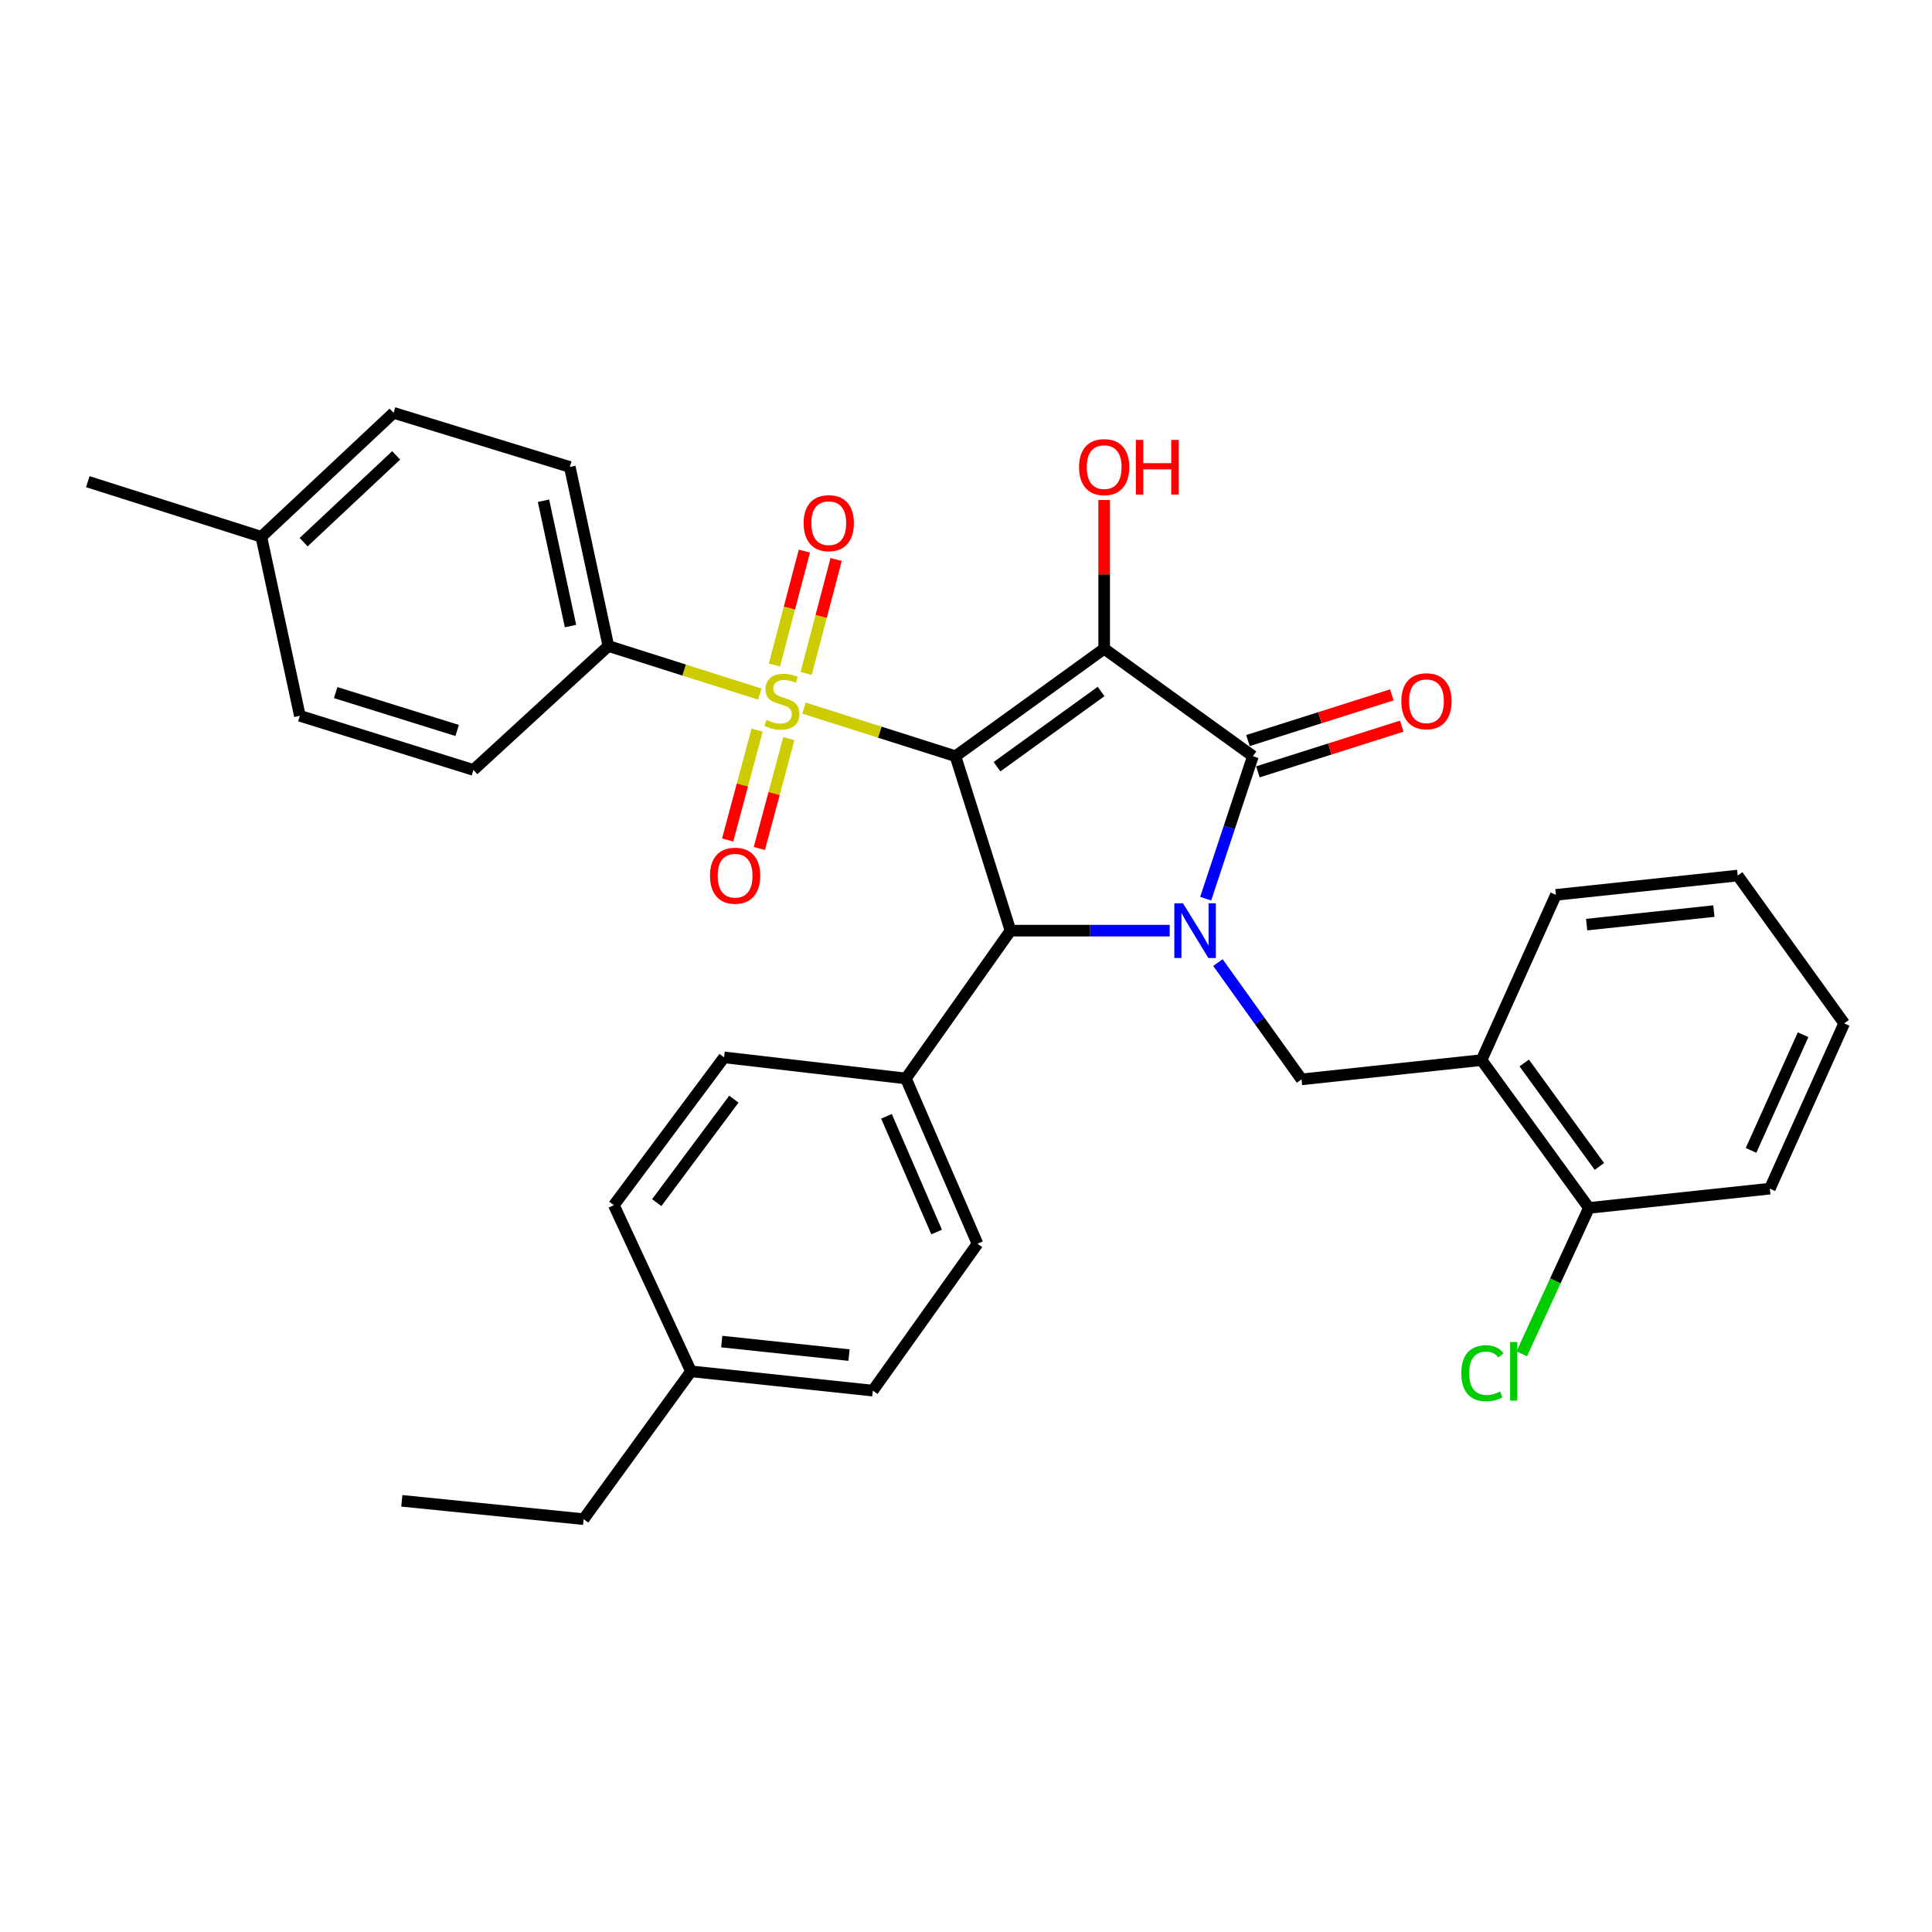 <?xml version='1.0' encoding='iso-8859-1'?>
<svg version='1.1' baseProfile='full'
              xmlns='http://www.w3.org/2000/svg'
                      xmlns:rdkit='http://www.rdkit.org/xml'
                      xmlns:xlink='http://www.w3.org/1999/xlink'
                  xml:space='preserve'
width='1000px' height='1000px' viewBox='0 0 1000 1000'>
<!-- END OF HEADER -->
<rect style='opacity:1.0;fill:#FFFFFF;stroke:none' width='1000' height='1000' x='0' y='0'> </rect>
<path class='bond-0' d='M 494.543,391.41 L 571.515,335.793' style='fill:none;fill-rule:evenodd;stroke:#000000;stroke-width:6px;stroke-linecap:butt;stroke-linejoin:miter;stroke-opacity:1' />
<path class='bond-0' d='M 516.042,396.842 L 569.922,357.91' style='fill:none;fill-rule:evenodd;stroke:#000000;stroke-width:6px;stroke-linecap:butt;stroke-linejoin:miter;stroke-opacity:1' />
<path class='bond-1' d='M 494.543,391.41 L 455.346,378.961' style='fill:none;fill-rule:evenodd;stroke:#000000;stroke-width:6px;stroke-linecap:butt;stroke-linejoin:miter;stroke-opacity:1' />
<path class='bond-1' d='M 455.346,378.961 L 416.149,366.511' style='fill:none;fill-rule:evenodd;stroke:#CCCC00;stroke-width:6px;stroke-linecap:butt;stroke-linejoin:miter;stroke-opacity:1' />
<path class='bond-4' d='M 494.543,391.41 L 523.036,481.703' style='fill:none;fill-rule:evenodd;stroke:#000000;stroke-width:6px;stroke-linecap:butt;stroke-linejoin:miter;stroke-opacity:1' />
<path class='bond-3' d='M 571.515,335.793 L 648.507,391.41' style='fill:none;fill-rule:evenodd;stroke:#000000;stroke-width:6px;stroke-linecap:butt;stroke-linejoin:miter;stroke-opacity:1' />
<path class='bond-12' d='M 571.515,335.793 L 571.515,297.3' style='fill:none;fill-rule:evenodd;stroke:#000000;stroke-width:6px;stroke-linecap:butt;stroke-linejoin:miter;stroke-opacity:1' />
<path class='bond-12' d='M 571.515,297.3 L 571.515,258.807' style='fill:none;fill-rule:evenodd;stroke:#FF0000;stroke-width:6px;stroke-linecap:butt;stroke-linejoin:miter;stroke-opacity:1' />
<path class='bond-7' d='M 393.277,359.25 L 354.088,346.813' style='fill:none;fill-rule:evenodd;stroke:#CCCC00;stroke-width:6px;stroke-linecap:butt;stroke-linejoin:miter;stroke-opacity:1' />
<path class='bond-7' d='M 354.088,346.813 L 314.9,334.377' style='fill:none;fill-rule:evenodd;stroke:#000000;stroke-width:6px;stroke-linecap:butt;stroke-linejoin:miter;stroke-opacity:1' />
<path class='bond-8' d='M 417.272,348.539 L 425.028,319.062' style='fill:none;fill-rule:evenodd;stroke:#CCCC00;stroke-width:6px;stroke-linecap:butt;stroke-linejoin:miter;stroke-opacity:1' />
<path class='bond-8' d='M 425.028,319.062 L 432.785,289.585' style='fill:none;fill-rule:evenodd;stroke:#FF0000;stroke-width:6px;stroke-linecap:butt;stroke-linejoin:miter;stroke-opacity:1' />
<path class='bond-8' d='M 400.837,344.214 L 408.594,314.738' style='fill:none;fill-rule:evenodd;stroke:#CCCC00;stroke-width:6px;stroke-linecap:butt;stroke-linejoin:miter;stroke-opacity:1' />
<path class='bond-8' d='M 408.594,314.738 L 416.35,285.261' style='fill:none;fill-rule:evenodd;stroke:#FF0000;stroke-width:6px;stroke-linecap:butt;stroke-linejoin:miter;stroke-opacity:1' />
<path class='bond-9' d='M 391.887,377.895 L 384.258,406.332' style='fill:none;fill-rule:evenodd;stroke:#CCCC00;stroke-width:6px;stroke-linecap:butt;stroke-linejoin:miter;stroke-opacity:1' />
<path class='bond-9' d='M 384.258,406.332 L 376.629,434.769' style='fill:none;fill-rule:evenodd;stroke:#FF0000;stroke-width:6px;stroke-linecap:butt;stroke-linejoin:miter;stroke-opacity:1' />
<path class='bond-9' d='M 408.3,382.298 L 400.671,410.735' style='fill:none;fill-rule:evenodd;stroke:#CCCC00;stroke-width:6px;stroke-linecap:butt;stroke-linejoin:miter;stroke-opacity:1' />
<path class='bond-9' d='M 400.671,410.735 L 393.042,439.172' style='fill:none;fill-rule:evenodd;stroke:#FF0000;stroke-width:6px;stroke-linecap:butt;stroke-linejoin:miter;stroke-opacity:1' />
<path class='bond-2' d='M 605.441,481.703 L 564.238,481.703' style='fill:none;fill-rule:evenodd;stroke:#0000FF;stroke-width:6px;stroke-linecap:butt;stroke-linejoin:miter;stroke-opacity:1' />
<path class='bond-2' d='M 564.238,481.703 L 523.036,481.703' style='fill:none;fill-rule:evenodd;stroke:#000000;stroke-width:6px;stroke-linecap:butt;stroke-linejoin:miter;stroke-opacity:1' />
<path class='bond-5' d='M 630.401,498.23 L 652.039,528.453' style='fill:none;fill-rule:evenodd;stroke:#0000FF;stroke-width:6px;stroke-linecap:butt;stroke-linejoin:miter;stroke-opacity:1' />
<path class='bond-5' d='M 652.039,528.453 L 673.676,558.676' style='fill:none;fill-rule:evenodd;stroke:#000000;stroke-width:6px;stroke-linecap:butt;stroke-linejoin:miter;stroke-opacity:1' />
<path class='bond-32' d='M 624.053,465.165 L 636.28,428.288' style='fill:none;fill-rule:evenodd;stroke:#0000FF;stroke-width:6px;stroke-linecap:butt;stroke-linejoin:miter;stroke-opacity:1' />
<path class='bond-32' d='M 636.28,428.288 L 648.507,391.41' style='fill:none;fill-rule:evenodd;stroke:#000000;stroke-width:6px;stroke-linecap:butt;stroke-linejoin:miter;stroke-opacity:1' />
<path class='bond-11' d='M 651.079,399.508 L 688.312,387.682' style='fill:none;fill-rule:evenodd;stroke:#000000;stroke-width:6px;stroke-linecap:butt;stroke-linejoin:miter;stroke-opacity:1' />
<path class='bond-11' d='M 688.312,387.682 L 725.544,375.855' style='fill:none;fill-rule:evenodd;stroke:#FF0000;stroke-width:6px;stroke-linecap:butt;stroke-linejoin:miter;stroke-opacity:1' />
<path class='bond-11' d='M 645.934,383.312 L 683.167,371.485' style='fill:none;fill-rule:evenodd;stroke:#000000;stroke-width:6px;stroke-linecap:butt;stroke-linejoin:miter;stroke-opacity:1' />
<path class='bond-11' d='M 683.167,371.485 L 720.4,359.659' style='fill:none;fill-rule:evenodd;stroke:#FF0000;stroke-width:6px;stroke-linecap:butt;stroke-linejoin:miter;stroke-opacity:1' />
<path class='bond-10' d='M 523.036,481.703 L 468.883,558.213' style='fill:none;fill-rule:evenodd;stroke:#000000;stroke-width:6px;stroke-linecap:butt;stroke-linejoin:miter;stroke-opacity:1' />
<path class='bond-6' d='M 673.676,558.676 L 766.849,548.706' style='fill:none;fill-rule:evenodd;stroke:#000000;stroke-width:6px;stroke-linecap:butt;stroke-linejoin:miter;stroke-opacity:1' />
<path class='bond-13' d='M 766.849,548.706 L 822.428,625.216' style='fill:none;fill-rule:evenodd;stroke:#000000;stroke-width:6px;stroke-linecap:butt;stroke-linejoin:miter;stroke-opacity:1' />
<path class='bond-13' d='M 788.935,550.195 L 827.84,603.752' style='fill:none;fill-rule:evenodd;stroke:#000000;stroke-width:6px;stroke-linecap:butt;stroke-linejoin:miter;stroke-opacity:1' />
<path class='bond-25' d='M 766.849,548.706 L 805.331,463.18' style='fill:none;fill-rule:evenodd;stroke:#000000;stroke-width:6px;stroke-linecap:butt;stroke-linejoin:miter;stroke-opacity:1' />
<path class='bond-14' d='M 314.9,334.377 L 294.932,241.695' style='fill:none;fill-rule:evenodd;stroke:#000000;stroke-width:6px;stroke-linecap:butt;stroke-linejoin:miter;stroke-opacity:1' />
<path class='bond-14' d='M 295.292,324.054 L 281.315,259.176' style='fill:none;fill-rule:evenodd;stroke:#000000;stroke-width:6px;stroke-linecap:butt;stroke-linejoin:miter;stroke-opacity:1' />
<path class='bond-15' d='M 314.9,334.377 L 245.046,398.519' style='fill:none;fill-rule:evenodd;stroke:#000000;stroke-width:6px;stroke-linecap:butt;stroke-linejoin:miter;stroke-opacity:1' />
<path class='bond-16' d='M 468.883,558.213 L 505.948,643.767' style='fill:none;fill-rule:evenodd;stroke:#000000;stroke-width:6px;stroke-linecap:butt;stroke-linejoin:miter;stroke-opacity:1' />
<path class='bond-16' d='M 458.849,577.802 L 484.795,637.69' style='fill:none;fill-rule:evenodd;stroke:#000000;stroke-width:6px;stroke-linecap:butt;stroke-linejoin:miter;stroke-opacity:1' />
<path class='bond-17' d='M 468.883,558.213 L 374.784,547.29' style='fill:none;fill-rule:evenodd;stroke:#000000;stroke-width:6px;stroke-linecap:butt;stroke-linejoin:miter;stroke-opacity:1' />
<path class='bond-18' d='M 822.428,625.216 L 805.04,662.98' style='fill:none;fill-rule:evenodd;stroke:#000000;stroke-width:6px;stroke-linecap:butt;stroke-linejoin:miter;stroke-opacity:1' />
<path class='bond-18' d='M 805.04,662.98 L 787.652,700.745' style='fill:none;fill-rule:evenodd;stroke:#00CC00;stroke-width:6px;stroke-linecap:butt;stroke-linejoin:miter;stroke-opacity:1' />
<path class='bond-26' d='M 822.428,625.216 L 916.064,615.246' style='fill:none;fill-rule:evenodd;stroke:#000000;stroke-width:6px;stroke-linecap:butt;stroke-linejoin:miter;stroke-opacity:1' />
<path class='bond-19' d='M 294.932,241.695 L 203.704,213.683' style='fill:none;fill-rule:evenodd;stroke:#000000;stroke-width:6px;stroke-linecap:butt;stroke-linejoin:miter;stroke-opacity:1' />
<path class='bond-20' d='M 245.046,398.519 L 155.215,370.508' style='fill:none;fill-rule:evenodd;stroke:#000000;stroke-width:6px;stroke-linecap:butt;stroke-linejoin:miter;stroke-opacity:1' />
<path class='bond-20' d='M 236.63,378.094 L 173.749,358.486' style='fill:none;fill-rule:evenodd;stroke:#000000;stroke-width:6px;stroke-linecap:butt;stroke-linejoin:miter;stroke-opacity:1' />
<path class='bond-21' d='M 505.948,643.767 L 451.766,719.786' style='fill:none;fill-rule:evenodd;stroke:#000000;stroke-width:6px;stroke-linecap:butt;stroke-linejoin:miter;stroke-opacity:1' />
<path class='bond-22' d='M 374.784,547.29 L 317.742,623.79' style='fill:none;fill-rule:evenodd;stroke:#000000;stroke-width:6px;stroke-linecap:butt;stroke-linejoin:miter;stroke-opacity:1' />
<path class='bond-22' d='M 379.851,568.923 L 339.922,622.473' style='fill:none;fill-rule:evenodd;stroke:#000000;stroke-width:6px;stroke-linecap:butt;stroke-linejoin:miter;stroke-opacity:1' />
<path class='bond-34' d='M 203.704,213.683 L 135.267,277.844' style='fill:none;fill-rule:evenodd;stroke:#000000;stroke-width:6px;stroke-linecap:butt;stroke-linejoin:miter;stroke-opacity:1' />
<path class='bond-34' d='M 205.061,235.705 L 157.155,280.618' style='fill:none;fill-rule:evenodd;stroke:#000000;stroke-width:6px;stroke-linecap:butt;stroke-linejoin:miter;stroke-opacity:1' />
<path class='bond-23' d='M 155.215,370.508 L 135.267,277.844' style='fill:none;fill-rule:evenodd;stroke:#000000;stroke-width:6px;stroke-linecap:butt;stroke-linejoin:miter;stroke-opacity:1' />
<path class='bond-33' d='M 451.766,719.786 L 357.658,709.797' style='fill:none;fill-rule:evenodd;stroke:#000000;stroke-width:6px;stroke-linecap:butt;stroke-linejoin:miter;stroke-opacity:1' />
<path class='bond-33' d='M 439.444,701.389 L 373.568,694.397' style='fill:none;fill-rule:evenodd;stroke:#000000;stroke-width:6px;stroke-linecap:butt;stroke-linejoin:miter;stroke-opacity:1' />
<path class='bond-24' d='M 317.742,623.79 L 357.658,709.797' style='fill:none;fill-rule:evenodd;stroke:#000000;stroke-width:6px;stroke-linecap:butt;stroke-linejoin:miter;stroke-opacity:1' />
<path class='bond-28' d='M 135.267,277.844 L 45.455,249.314' style='fill:none;fill-rule:evenodd;stroke:#000000;stroke-width:6px;stroke-linecap:butt;stroke-linejoin:miter;stroke-opacity:1' />
<path class='bond-27' d='M 357.658,709.797 L 302.07,786.317' style='fill:none;fill-rule:evenodd;stroke:#000000;stroke-width:6px;stroke-linecap:butt;stroke-linejoin:miter;stroke-opacity:1' />
<path class='bond-29' d='M 805.331,463.18 L 899.429,453.182' style='fill:none;fill-rule:evenodd;stroke:#000000;stroke-width:6px;stroke-linecap:butt;stroke-linejoin:miter;stroke-opacity:1' />
<path class='bond-29' d='M 821.241,478.579 L 887.11,471.581' style='fill:none;fill-rule:evenodd;stroke:#000000;stroke-width:6px;stroke-linecap:butt;stroke-linejoin:miter;stroke-opacity:1' />
<path class='bond-35' d='M 916.064,615.246 L 954.545,529.692' style='fill:none;fill-rule:evenodd;stroke:#000000;stroke-width:6px;stroke-linecap:butt;stroke-linejoin:miter;stroke-opacity:1' />
<path class='bond-35' d='M 906.338,595.442 L 933.275,535.554' style='fill:none;fill-rule:evenodd;stroke:#000000;stroke-width:6px;stroke-linecap:butt;stroke-linejoin:miter;stroke-opacity:1' />
<path class='bond-30' d='M 302.07,786.317 L 207.981,776.819' style='fill:none;fill-rule:evenodd;stroke:#000000;stroke-width:6px;stroke-linecap:butt;stroke-linejoin:miter;stroke-opacity:1' />
<path class='bond-31' d='M 899.429,453.182 L 954.545,529.692' style='fill:none;fill-rule:evenodd;stroke:#000000;stroke-width:6px;stroke-linecap:butt;stroke-linejoin:miter;stroke-opacity:1' />
<path  class='atom-2' d='M 396.712 372.599
Q 397.032 372.719, 398.352 373.279
Q 399.672 373.839, 401.112 374.199
Q 402.592 374.519, 404.032 374.519
Q 406.712 374.519, 408.272 373.239
Q 409.832 371.919, 409.832 369.639
Q 409.832 368.079, 409.032 367.119
Q 408.272 366.159, 407.072 365.639
Q 405.872 365.119, 403.872 364.519
Q 401.352 363.759, 399.832 363.039
Q 398.352 362.319, 397.272 360.799
Q 396.232 359.279, 396.232 356.719
Q 396.232 353.159, 398.632 350.959
Q 401.072 348.759, 405.872 348.759
Q 409.152 348.759, 412.872 350.319
L 411.952 353.399
Q 408.552 351.999, 405.992 351.999
Q 403.232 351.999, 401.712 353.159
Q 400.192 354.279, 400.232 356.239
Q 400.232 357.759, 400.992 358.679
Q 401.792 359.599, 402.912 360.119
Q 404.072 360.639, 405.992 361.239
Q 408.552 362.039, 410.072 362.839
Q 411.592 363.639, 412.672 365.279
Q 413.792 366.879, 413.792 369.639
Q 413.792 373.559, 411.152 375.679
Q 408.552 377.759, 404.192 377.759
Q 401.672 377.759, 399.752 377.199
Q 397.872 376.679, 395.632 375.759
L 396.712 372.599
' fill='#CCCC00'/>
<path  class='atom-3' d='M 612.309 467.543
L 621.589 482.543
Q 622.509 484.023, 623.989 486.703
Q 625.469 489.383, 625.549 489.543
L 625.549 467.543
L 629.309 467.543
L 629.309 495.863
L 625.429 495.863
L 615.469 479.463
Q 614.309 477.543, 613.069 475.343
Q 611.869 473.143, 611.509 472.463
L 611.509 495.863
L 607.829 495.863
L 607.829 467.543
L 612.309 467.543
' fill='#0000FF'/>
<path  class='atom-9' d='M 415.966 270.787
Q 415.966 263.987, 419.326 260.187
Q 422.686 256.387, 428.966 256.387
Q 435.246 256.387, 438.606 260.187
Q 441.966 263.987, 441.966 270.787
Q 441.966 277.667, 438.566 281.587
Q 435.166 285.467, 428.966 285.467
Q 422.726 285.467, 419.326 281.587
Q 415.966 277.707, 415.966 270.787
M 428.966 282.267
Q 433.286 282.267, 435.606 279.387
Q 437.966 276.467, 437.966 270.787
Q 437.966 265.227, 435.606 262.427
Q 433.286 259.587, 428.966 259.587
Q 424.646 259.587, 422.286 262.387
Q 419.966 265.187, 419.966 270.787
Q 419.966 276.507, 422.286 279.387
Q 424.646 282.267, 428.966 282.267
' fill='#FF0000'/>
<path  class='atom-10' d='M 367.487 453.262
Q 367.487 446.462, 370.847 442.662
Q 374.207 438.862, 380.487 438.862
Q 386.767 438.862, 390.127 442.662
Q 393.487 446.462, 393.487 453.262
Q 393.487 460.142, 390.087 464.062
Q 386.687 467.942, 380.487 467.942
Q 374.247 467.942, 370.847 464.062
Q 367.487 460.182, 367.487 453.262
M 380.487 464.742
Q 384.807 464.742, 387.127 461.862
Q 389.487 458.942, 389.487 453.262
Q 389.487 447.702, 387.127 444.902
Q 384.807 442.062, 380.487 442.062
Q 376.167 442.062, 373.807 444.862
Q 371.487 447.662, 371.487 453.262
Q 371.487 458.982, 373.807 461.862
Q 376.167 464.742, 380.487 464.742
' fill='#FF0000'/>
<path  class='atom-12' d='M 725.328 362.959
Q 725.328 356.159, 728.688 352.359
Q 732.048 348.559, 738.328 348.559
Q 744.608 348.559, 747.968 352.359
Q 751.328 356.159, 751.328 362.959
Q 751.328 369.839, 747.928 373.759
Q 744.528 377.639, 738.328 377.639
Q 732.088 377.639, 728.688 373.759
Q 725.328 369.879, 725.328 362.959
M 738.328 374.439
Q 742.648 374.439, 744.968 371.559
Q 747.328 368.639, 747.328 362.959
Q 747.328 357.399, 744.968 354.599
Q 742.648 351.759, 738.328 351.759
Q 734.008 351.759, 731.648 354.559
Q 729.328 357.359, 729.328 362.959
Q 729.328 368.679, 731.648 371.559
Q 734.008 374.439, 738.328 374.439
' fill='#FF0000'/>
<path  class='atom-13' d='M 558.515 241.775
Q 558.515 234.975, 561.875 231.175
Q 565.235 227.375, 571.515 227.375
Q 577.795 227.375, 581.155 231.175
Q 584.515 234.975, 584.515 241.775
Q 584.515 248.655, 581.115 252.575
Q 577.715 256.455, 571.515 256.455
Q 565.275 256.455, 561.875 252.575
Q 558.515 248.695, 558.515 241.775
M 571.515 253.255
Q 575.835 253.255, 578.155 250.375
Q 580.515 247.455, 580.515 241.775
Q 580.515 236.215, 578.155 233.415
Q 575.835 230.575, 571.515 230.575
Q 567.195 230.575, 564.835 233.375
Q 562.515 236.175, 562.515 241.775
Q 562.515 247.495, 564.835 250.375
Q 567.195 253.255, 571.515 253.255
' fill='#FF0000'/>
<path  class='atom-13' d='M 587.915 227.695
L 591.755 227.695
L 591.755 239.735
L 606.235 239.735
L 606.235 227.695
L 610.075 227.695
L 610.075 256.015
L 606.235 256.015
L 606.235 242.935
L 591.755 242.935
L 591.755 256.015
L 587.915 256.015
L 587.915 227.695
' fill='#FF0000'/>
<path  class='atom-19' d='M 756.364 710.777
Q 756.364 703.737, 759.644 700.057
Q 762.964 696.337, 769.244 696.337
Q 775.084 696.337, 778.204 700.457
L 775.564 702.617
Q 773.284 699.617, 769.244 699.617
Q 764.964 699.617, 762.684 702.497
Q 760.444 705.337, 760.444 710.777
Q 760.444 716.377, 762.764 719.257
Q 765.124 722.137, 769.684 722.137
Q 772.804 722.137, 776.444 720.257
L 777.564 723.257
Q 776.084 724.217, 773.844 724.777
Q 771.604 725.337, 769.124 725.337
Q 762.964 725.337, 759.644 721.577
Q 756.364 717.817, 756.364 710.777
' fill='#00CC00'/>
<path  class='atom-19' d='M 781.644 694.617
L 785.324 694.617
L 785.324 724.977
L 781.644 724.977
L 781.644 694.617
' fill='#00CC00'/>
</svg>
